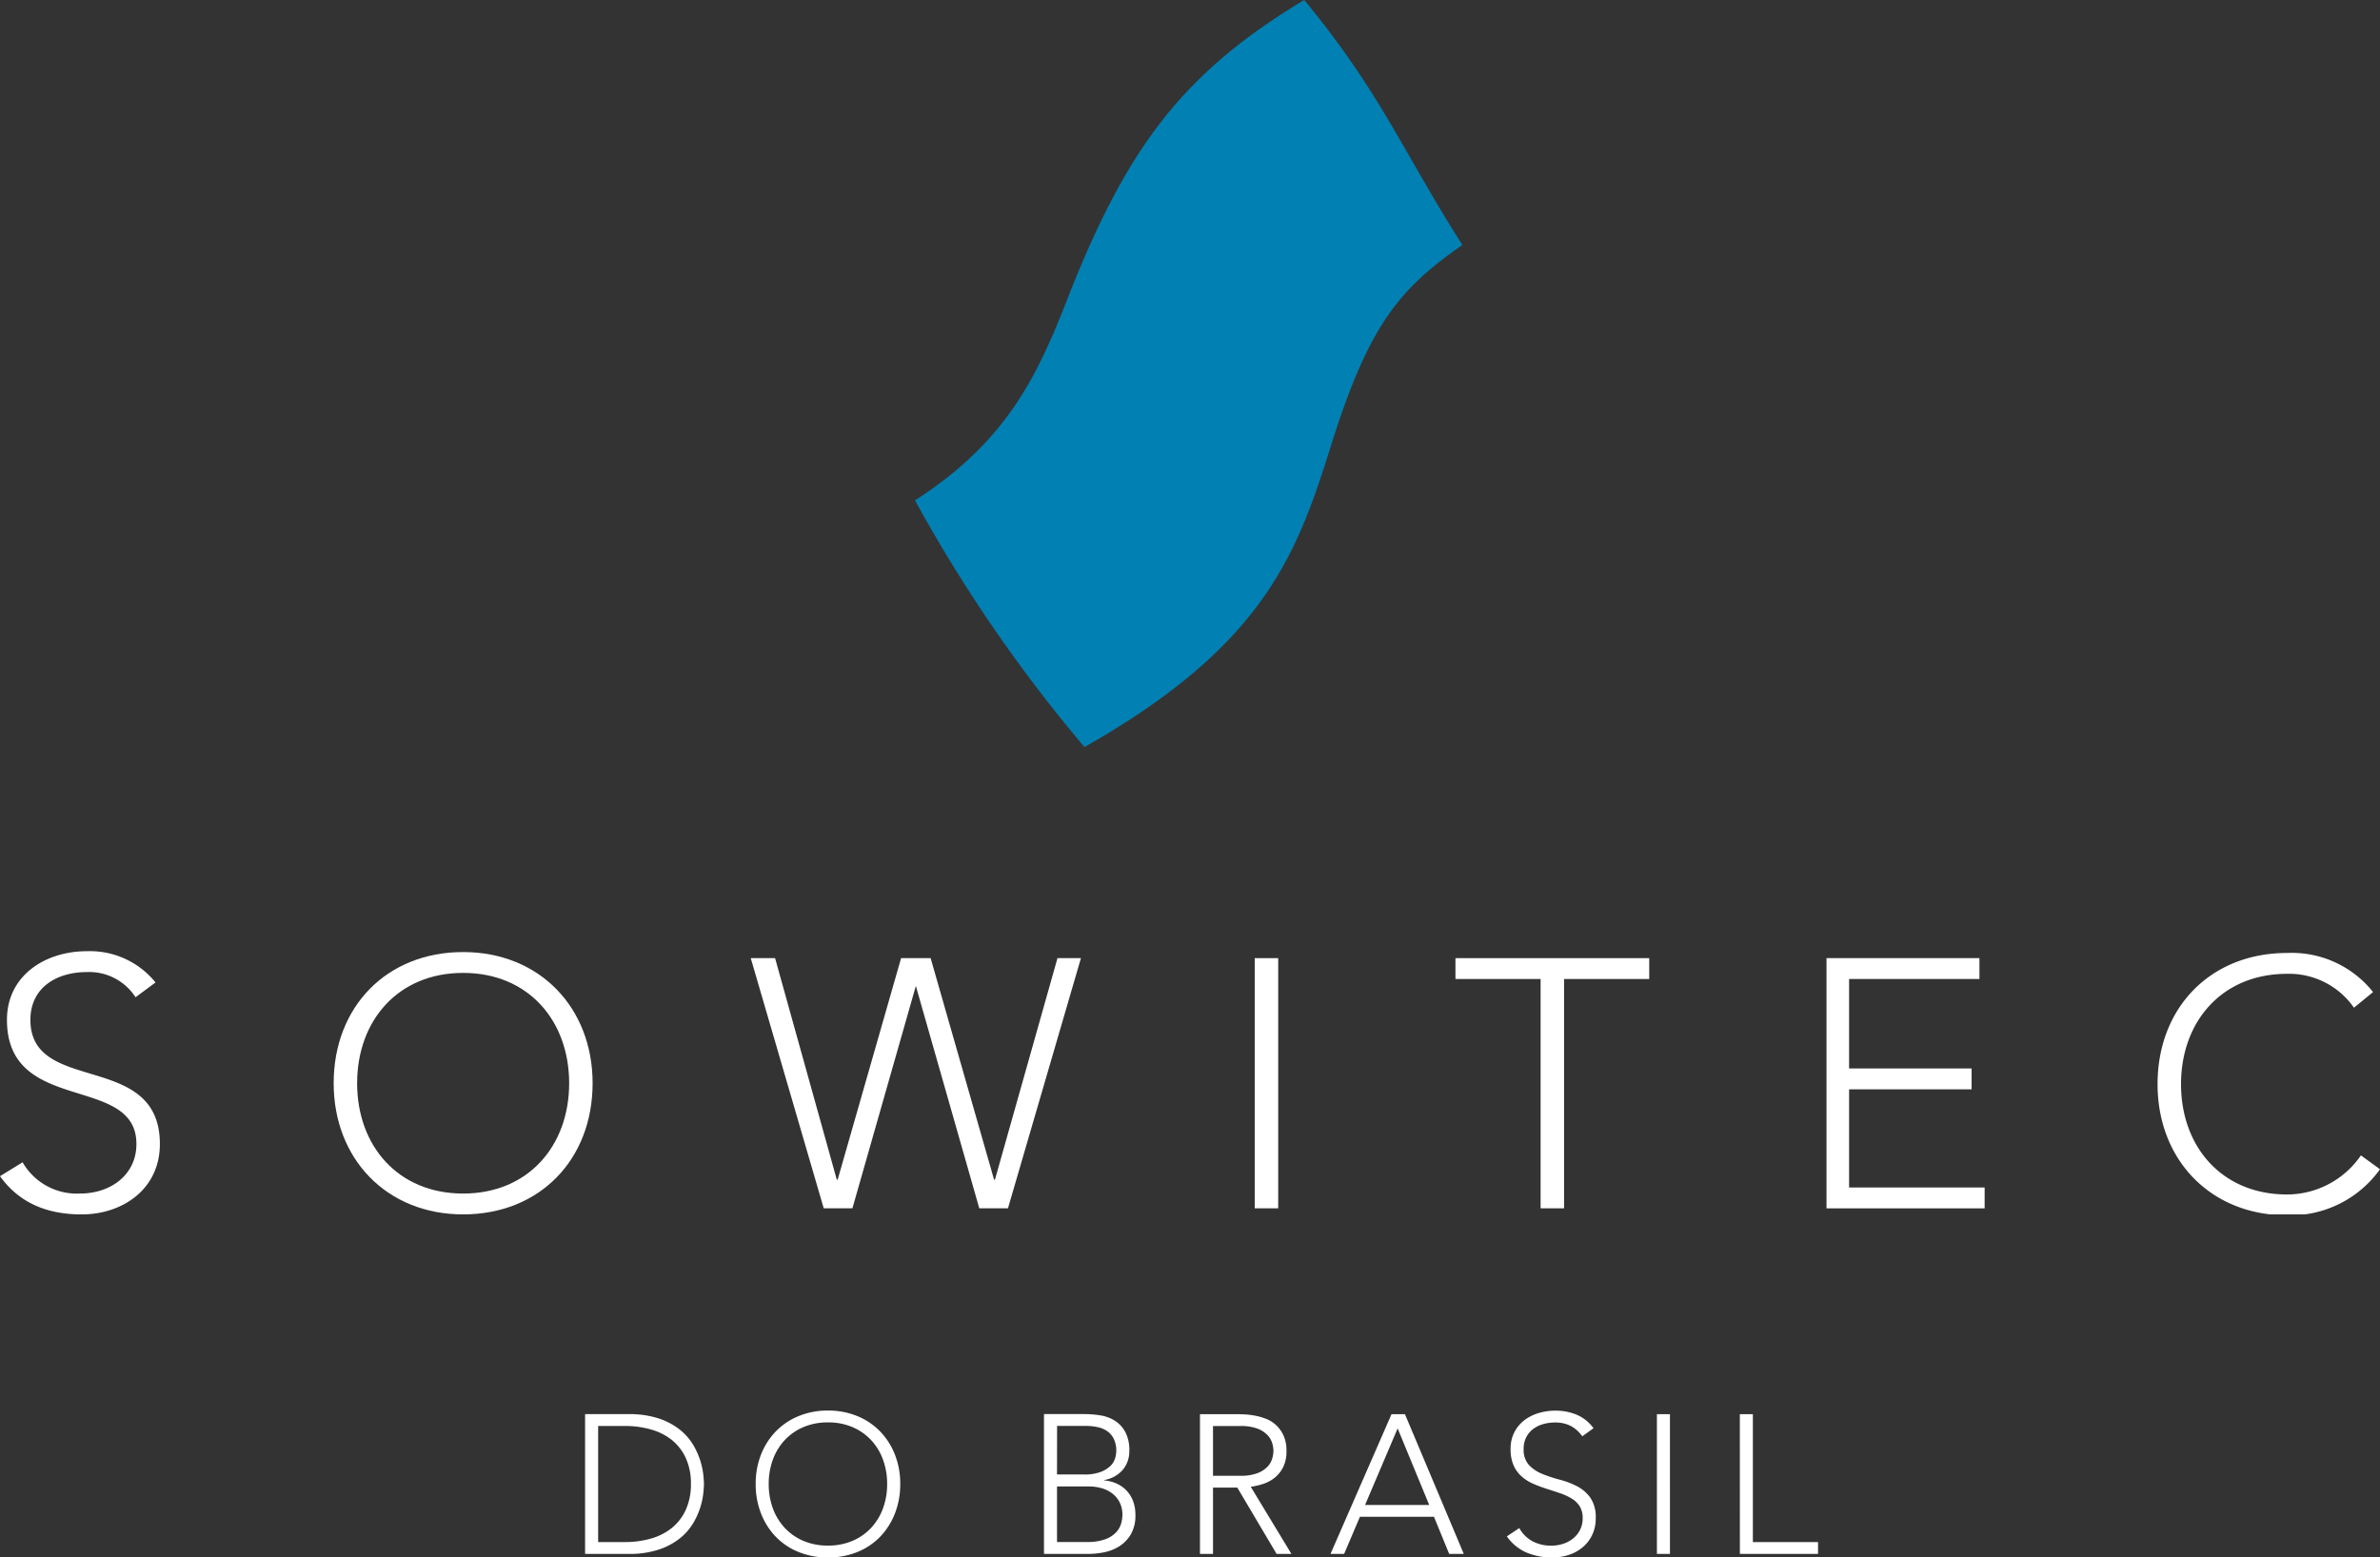 <svg xmlns="http://www.w3.org/2000/svg" xmlns:xlink="http://www.w3.org/1999/xlink" viewBox="0 0 289.27 189.354"><rect x="0" y="0" width="289.27" height="189.354" fill="#333333" stroke="none"/><defs><style>.a{fill:#fff;}.b{clip-path:url(#a);}.c{fill:#0080b3;}</style><clipPath id="a"><rect width="289.27" height="147.645"/></clipPath></defs><g transform="translate(-817 -140.078)"><path class="a" d="M2.112-16.992H7.368a11.36,11.36,0,0,1,3.744.54,8.326,8.326,0,0,1,2.556,1.38,6.849,6.849,0,0,1,1.608,1.86,9.1,9.1,0,0,1,.864,1.956,9.107,9.107,0,0,1,.348,1.692q.072.756.072,1.068t-.072,1.068a9.107,9.107,0,0,1-.348,1.692,9.1,9.1,0,0,1-.864,1.956,6.849,6.849,0,0,1-1.608,1.86A8.326,8.326,0,0,1,11.112-.54,11.36,11.36,0,0,1,7.368,0H2.112ZM3.7-1.44H6.96A11.356,11.356,0,0,0,10.1-1.86a7.2,7.2,0,0,0,2.544-1.284,6.048,6.048,0,0,0,1.7-2.2A7.379,7.379,0,0,0,14.976-8.5a7.379,7.379,0,0,0-.624-3.156,6.048,6.048,0,0,0-1.7-2.2A7.2,7.2,0,0,0,10.1-15.132a11.356,11.356,0,0,0-3.144-.42H3.7ZM22.848-8.5a9.606,9.606,0,0,1,.648-3.576,8.513,8.513,0,0,1,1.8-2.82,8.168,8.168,0,0,1,2.772-1.86,9.213,9.213,0,0,1,3.564-.672,9.213,9.213,0,0,1,3.564.672,8.168,8.168,0,0,1,2.772,1.86,8.513,8.513,0,0,1,1.8,2.82A9.606,9.606,0,0,1,40.416-8.5a9.7,9.7,0,0,1-.648,3.588,8.485,8.485,0,0,1-1.8,2.832A8.026,8.026,0,0,1,35.2-.228a9.36,9.36,0,0,1-3.564.66,9.36,9.36,0,0,1-3.564-.66A8.026,8.026,0,0,1,25.3-2.076a8.485,8.485,0,0,1-1.8-2.832A9.7,9.7,0,0,1,22.848-8.5Zm1.584,0a8.473,8.473,0,0,0,.5,2.952,7.009,7.009,0,0,0,1.44,2.376,6.658,6.658,0,0,0,2.268,1.584,7.455,7.455,0,0,0,2.988.576,7.455,7.455,0,0,0,2.988-.576,6.658,6.658,0,0,0,2.268-1.584,7.009,7.009,0,0,0,1.44-2.376,8.473,8.473,0,0,0,.5-2.952,8.473,8.473,0,0,0-.5-2.952,7.009,7.009,0,0,0-1.44-2.376,6.658,6.658,0,0,0-2.268-1.584,7.455,7.455,0,0,0-2.988-.576,7.455,7.455,0,0,0-2.988.576,6.658,6.658,0,0,0-2.268,1.584,7.009,7.009,0,0,0-1.44,2.376A8.473,8.473,0,0,0,24.432-8.5Zm33.456-8.5h4.9a12.4,12.4,0,0,1,1.944.156,4.624,4.624,0,0,1,1.764.648,3.75,3.75,0,0,1,1.272,1.368,4.718,4.718,0,0,1,.492,2.316,3.5,3.5,0,0,1-.768,2.256,3.773,3.773,0,0,1-2.28,1.272v.048a4.526,4.526,0,0,1,1.536.4,3.838,3.838,0,0,1,1.2.864,3.788,3.788,0,0,1,.78,1.284A4.659,4.659,0,0,1,69-4.752a4.529,4.529,0,0,1-.564,2.388A4.32,4.32,0,0,1,67.02-.912a5.429,5.429,0,0,1-1.848.72A9.859,9.859,0,0,1,63.312,0H57.888Zm1.584,7.344H62.76a5.556,5.556,0,0,0,1.992-.3,3.45,3.45,0,0,0,1.2-.732,2.177,2.177,0,0,0,.576-.924,3.227,3.227,0,0,0,.144-.9,3.232,3.232,0,0,0-.3-1.476,2.485,2.485,0,0,0-.8-.936,3.24,3.24,0,0,0-1.176-.492,6.744,6.744,0,0,0-1.416-.144h-3.5Zm0,8.208H63.1a6.226,6.226,0,0,0,2.244-.336,3.424,3.424,0,0,0,1.308-.84,2.644,2.644,0,0,0,.612-1.068,3.863,3.863,0,0,0,.156-1.02,3.361,3.361,0,0,0-.36-1.608A3.193,3.193,0,0,0,66.12-7.4a3.858,3.858,0,0,0-1.308-.612,5.8,5.8,0,0,0-1.476-.192H59.472ZM78.432-9.5h3.36a5.538,5.538,0,0,0,2.028-.312,3.363,3.363,0,0,0,1.212-.768,2.43,2.43,0,0,0,.588-.984,3.417,3.417,0,0,0,.156-.96,3.417,3.417,0,0,0-.156-.96,2.43,2.43,0,0,0-.588-.984,3.363,3.363,0,0,0-1.212-.768,5.538,5.538,0,0,0-2.028-.312h-3.36Zm-1.584-7.488h4.464q.336,0,.912.024a9.348,9.348,0,0,1,1.248.144,7.651,7.651,0,0,1,1.368.384,3.871,3.871,0,0,1,1.248.768A3.987,3.987,0,0,1,87-14.4a4.39,4.39,0,0,1,.36,1.872,4.281,4.281,0,0,1-.42,2.016,3.908,3.908,0,0,1-1.056,1.284,4.442,4.442,0,0,1-1.4.732,9.085,9.085,0,0,1-1.464.336L87.96,0h-1.8L81.384-8.064H78.432V0H76.848Zm23.28,0h1.632L108.912,0h-1.776l-1.848-4.512h-9L94.368,0H92.712Zm.744,1.728-3.96,9.312h7.8Zm14.784,12.12a4.063,4.063,0,0,0,1.62,1.608,4.768,4.768,0,0,0,2.268.528,4.533,4.533,0,0,0,1.488-.24,3.793,3.793,0,0,0,1.212-.672,3.159,3.159,0,0,0,.816-1.044,3.094,3.094,0,0,0,.3-1.38,2.651,2.651,0,0,0-.372-1.464,2.98,2.98,0,0,0-1-.948,7.312,7.312,0,0,0-1.4-.636q-.78-.264-1.608-.528t-1.608-.6a5.388,5.388,0,0,1-1.4-.876,3.906,3.906,0,0,1-1-1.356,4.852,4.852,0,0,1-.372-2.016,4.372,4.372,0,0,1,.444-2,4.28,4.28,0,0,1,1.2-1.464,5.341,5.341,0,0,1,1.74-.888,7.039,7.039,0,0,1,2.064-.3,6.676,6.676,0,0,1,2.58.492,4.9,4.9,0,0,1,2.052,1.644l-1.368.984a4.016,4.016,0,0,0-1.4-1.26,4.069,4.069,0,0,0-1.908-.42,5.179,5.179,0,0,0-1.464.2,3.659,3.659,0,0,0-1.212.6,2.955,2.955,0,0,0-.828,1,3.03,3.03,0,0,0-.312,1.416,2.735,2.735,0,0,0,.648,1.956,4.569,4.569,0,0,0,1.62,1.08,17.2,17.2,0,0,0,2.112.7,10.224,10.224,0,0,1,2.112.8,4.557,4.557,0,0,1,1.62,1.4,4.184,4.184,0,0,1,.648,2.484,4.607,4.607,0,0,1-.432,2.04,4.488,4.488,0,0,1-1.164,1.5,5.033,5.033,0,0,1-1.692.924,6.4,6.4,0,0,1-1.992.312,7.994,7.994,0,0,1-3.1-.588,5.666,5.666,0,0,1-2.424-1.98Zm16.728-13.848h1.584V0h-1.584Zm10.08,0h1.584V-1.44h7.92V0h-9.5Z" transform="translate(886 329)"/><g transform="translate(817 140.078)"><g class="b"><path class="c" d="M171.835,29.782c-7.6,5.281-11.3,9.716-15.736,23.657-4.224,13.413-7.815,24.713-30.2,37.387A180.682,180.682,0,0,1,105.3,60.832c11.512-7.393,15.1-15.631,18.9-25.452,6.97-17.426,13.624-26.509,28.41-35.38,9.188,11.089,12.145,18.693,19.221,29.782" transform="translate(5.909)"/></g><g class="b"><path class="a" d="M2.746,135.164a7.6,7.6,0,0,0,6.97,3.8c3.8,0,6.865-2.323,6.865-6.02,0-8.555-15.736-3.485-15.736-15.1,0-5.386,4.647-8.343,9.716-8.343a10.256,10.256,0,0,1,8.343,3.8l-2.429,1.8a6.694,6.694,0,0,0-5.914-3.063c-3.7,0-6.865,1.9-6.865,5.809,0,9.188,15.736,3.7,15.736,15.1,0,5.492-4.541,8.555-9.505,8.555-4.013,0-7.5-1.267-9.927-4.647Z" transform="translate(0 6.145)"/></g><g class="b"><path class="a" d="M54.136,109.6c9.294,0,15.736,6.759,15.736,15.947,0,9.294-6.442,15.947-15.736,15.947S38.4,134.736,38.4,125.547c0-9.294,6.442-15.947,15.736-15.947m0,29.36c7.921,0,12.885-5.809,12.885-13.413s-4.964-13.413-12.885-13.413-12.885,5.809-12.885,13.413,4.964,13.413,12.885,13.413" transform="translate(2.155 6.15)"/></g><g class="b"><path class="a" d="M86.4,110.3h2.957l7.5,26.931h.106l7.71-26.931h3.591l7.71,26.931h.106l7.6-26.931h2.852l-8.871,30.416h-3.485l-7.71-27.037h0l-7.71,27.037H95.271Z" transform="translate(4.848 6.19)"/></g><g class="b"><rect class="a" width="2.852" height="30.416" transform="translate(152.503 116.49)"/></g><g class="b"><path class="a" d="M177.85,112.835H167.5V110.3h23.551v2.535H180.7v27.881H177.85Z" transform="translate(9.399 6.19)"/></g><g class="b"><path class="a" d="M210.2,110.3h18.588v2.535H212.946v10.878h14.891v2.535H212.946v11.934h16.475v2.535H210.2Z" transform="translate(11.796 6.19)"/></g><g class="b"><path class="a" d="M275.337,136a13.392,13.392,0,0,1-11.3,5.6c-9.294,0-15.736-6.759-15.736-15.947,0-9.294,6.442-15.947,15.736-15.947a12.612,12.612,0,0,1,10.456,4.753l-2.323,1.9a9.6,9.6,0,0,0-8.132-4.119c-7.921,0-12.885,5.809-12.885,13.413s4.964,13.413,12.885,13.413a10.9,10.9,0,0,0,8.977-4.753Z" transform="translate(13.934 6.156)"/></g></g></g></svg>
